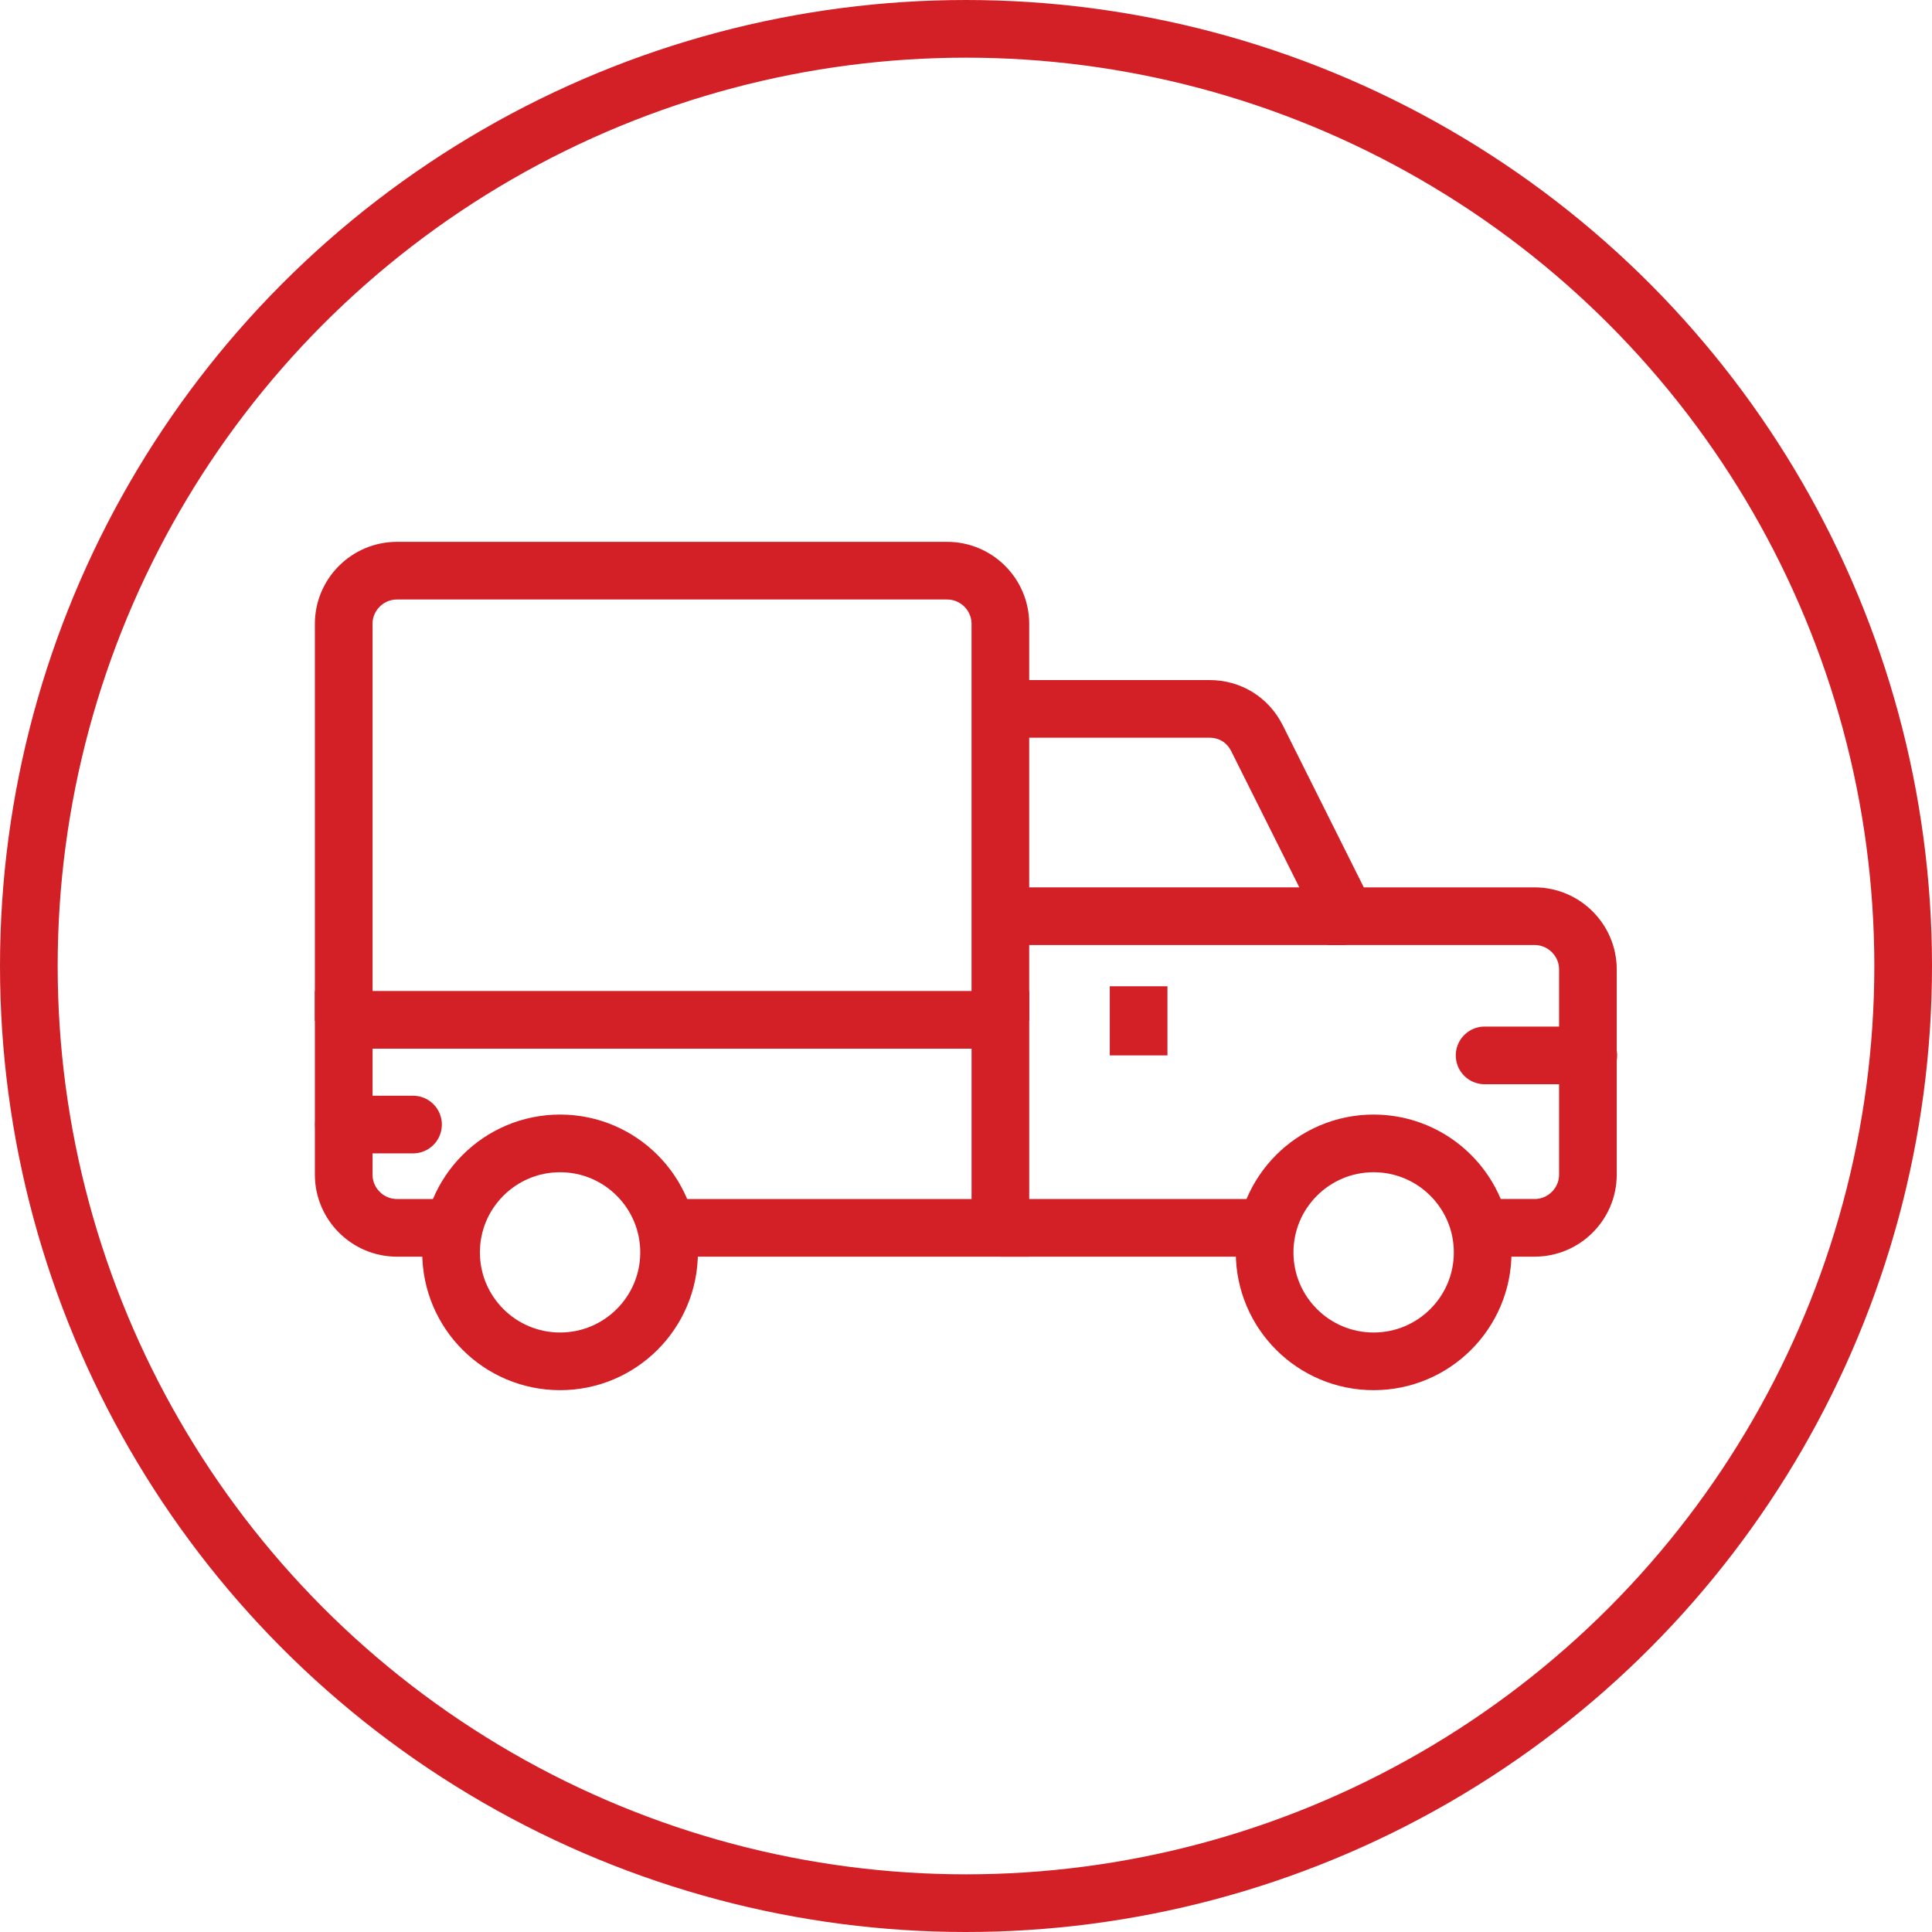 <?xml version="1.0" encoding="utf-8"?>
<!-- Generator: Adobe Illustrator 15.0.0, SVG Export Plug-In . SVG Version: 6.00 Build 0)  -->
<!DOCTYPE svg PUBLIC "-//W3C//DTD SVG 1.1//EN" "http://www.w3.org/Graphics/SVG/1.1/DTD/svg11.dtd">
<svg version="1.1" id="Capa_1" xmlns="http://www.w3.org/2000/svg" xmlns:xlink="http://www.w3.org/1999/xlink" x="0px" y="0px"
	 width="134px" height="134px" viewBox="0 0 134 134" enable-background="new 0 0 134 134" xml:space="preserve">
<g>
	<path fill-rule="evenodd" clip-rule="evenodd" fill="none" stroke="#D32026" stroke-width="4" stroke-miterlimit="10" d="
		M69.405,49.167h14.476c1.435,0,2.66,0.759,3.304,2.04l6.169,12.339h13.087c2.032,0,3.693,1.66,3.693,3.692v14.232
		c0,2.032-1.661,3.69-3.693,3.69h-3.769"/>
	
		<line fill-rule="evenodd" clip-rule="evenodd" fill="none" stroke="#D32026" stroke-width="4" stroke-miterlimit="10" x1="87.987" y1="85.161" x2="69.385" y2="85.161"/>
	
		<line fill-rule="evenodd" clip-rule="evenodd" fill="none" stroke="#D32026" stroke-width="4" stroke-miterlimit="10" x1="78.972" y1="73.201" x2="78.972" y2="68.406"/>
	
		<line fill-rule="evenodd" clip-rule="evenodd" fill="none" stroke="#D32026" stroke-width="4" stroke-miterlimit="10" x1="69.405" y1="63.546" x2="93.354" y2="63.546"/>
	<path fill-rule="evenodd" clip-rule="evenodd" fill="none" stroke="#D32026" stroke-width="4" stroke-miterlimit="10" d="
		M31.495,85.161h-3.962c-2.033,0-3.694-1.658-3.694-3.69V70.734h45.546v14.427H46.405"/>
	<path fill-rule="evenodd" clip-rule="evenodd" fill="none" stroke="#D32026" stroke-width="4" stroke-miterlimit="10" d="
		M23.839,70.804V43.271c0-2.034,1.658-3.69,3.694-3.69h38.158c2.035,0,3.693,1.656,3.693,3.69v27.532"/>
	<path fill-rule="evenodd" clip-rule="evenodd" fill="none" stroke="#D32026" stroke-width="4" stroke-miterlimit="10" d="
		M38.847,79.304c4.17,0,7.559,3.388,7.559,7.559c0,4.176-3.389,7.557-7.559,7.557c-4.177,0-7.562-3.381-7.562-7.557
		C31.285,82.691,34.67,79.304,38.847,79.304z"/>
	<path fill-rule="evenodd" clip-rule="evenodd" fill="none" stroke="#D32026" stroke-width="4" stroke-miterlimit="10" d="
		M95.271,79.304c4.177,0,7.564,3.388,7.564,7.559c0,4.176-3.388,7.557-7.564,7.557c-4.174,0-7.559-3.381-7.559-7.557
		C87.712,82.691,91.097,79.304,95.271,79.304z"/>
	
		<line fill-rule="evenodd" clip-rule="evenodd" fill="none" stroke="#D32026" stroke-width="4" stroke-linecap="round" stroke-miterlimit="10" x1="102.97" y1="73.201" x2="110.161" y2="73.201"/>
	
		<line fill-rule="evenodd" clip-rule="evenodd" fill="none" stroke="#D32026" stroke-width="4" stroke-linecap="round" stroke-miterlimit="10" x1="23.853" y1="77.997" x2="28.646" y2="77.997"/>
</g>
<circle fill-rule="evenodd" clip-rule="evenodd" fill="none" stroke="#D32026" stroke-width="4" stroke-miterlimit="10" cx="67" cy="67" r="65"/>
</svg>
